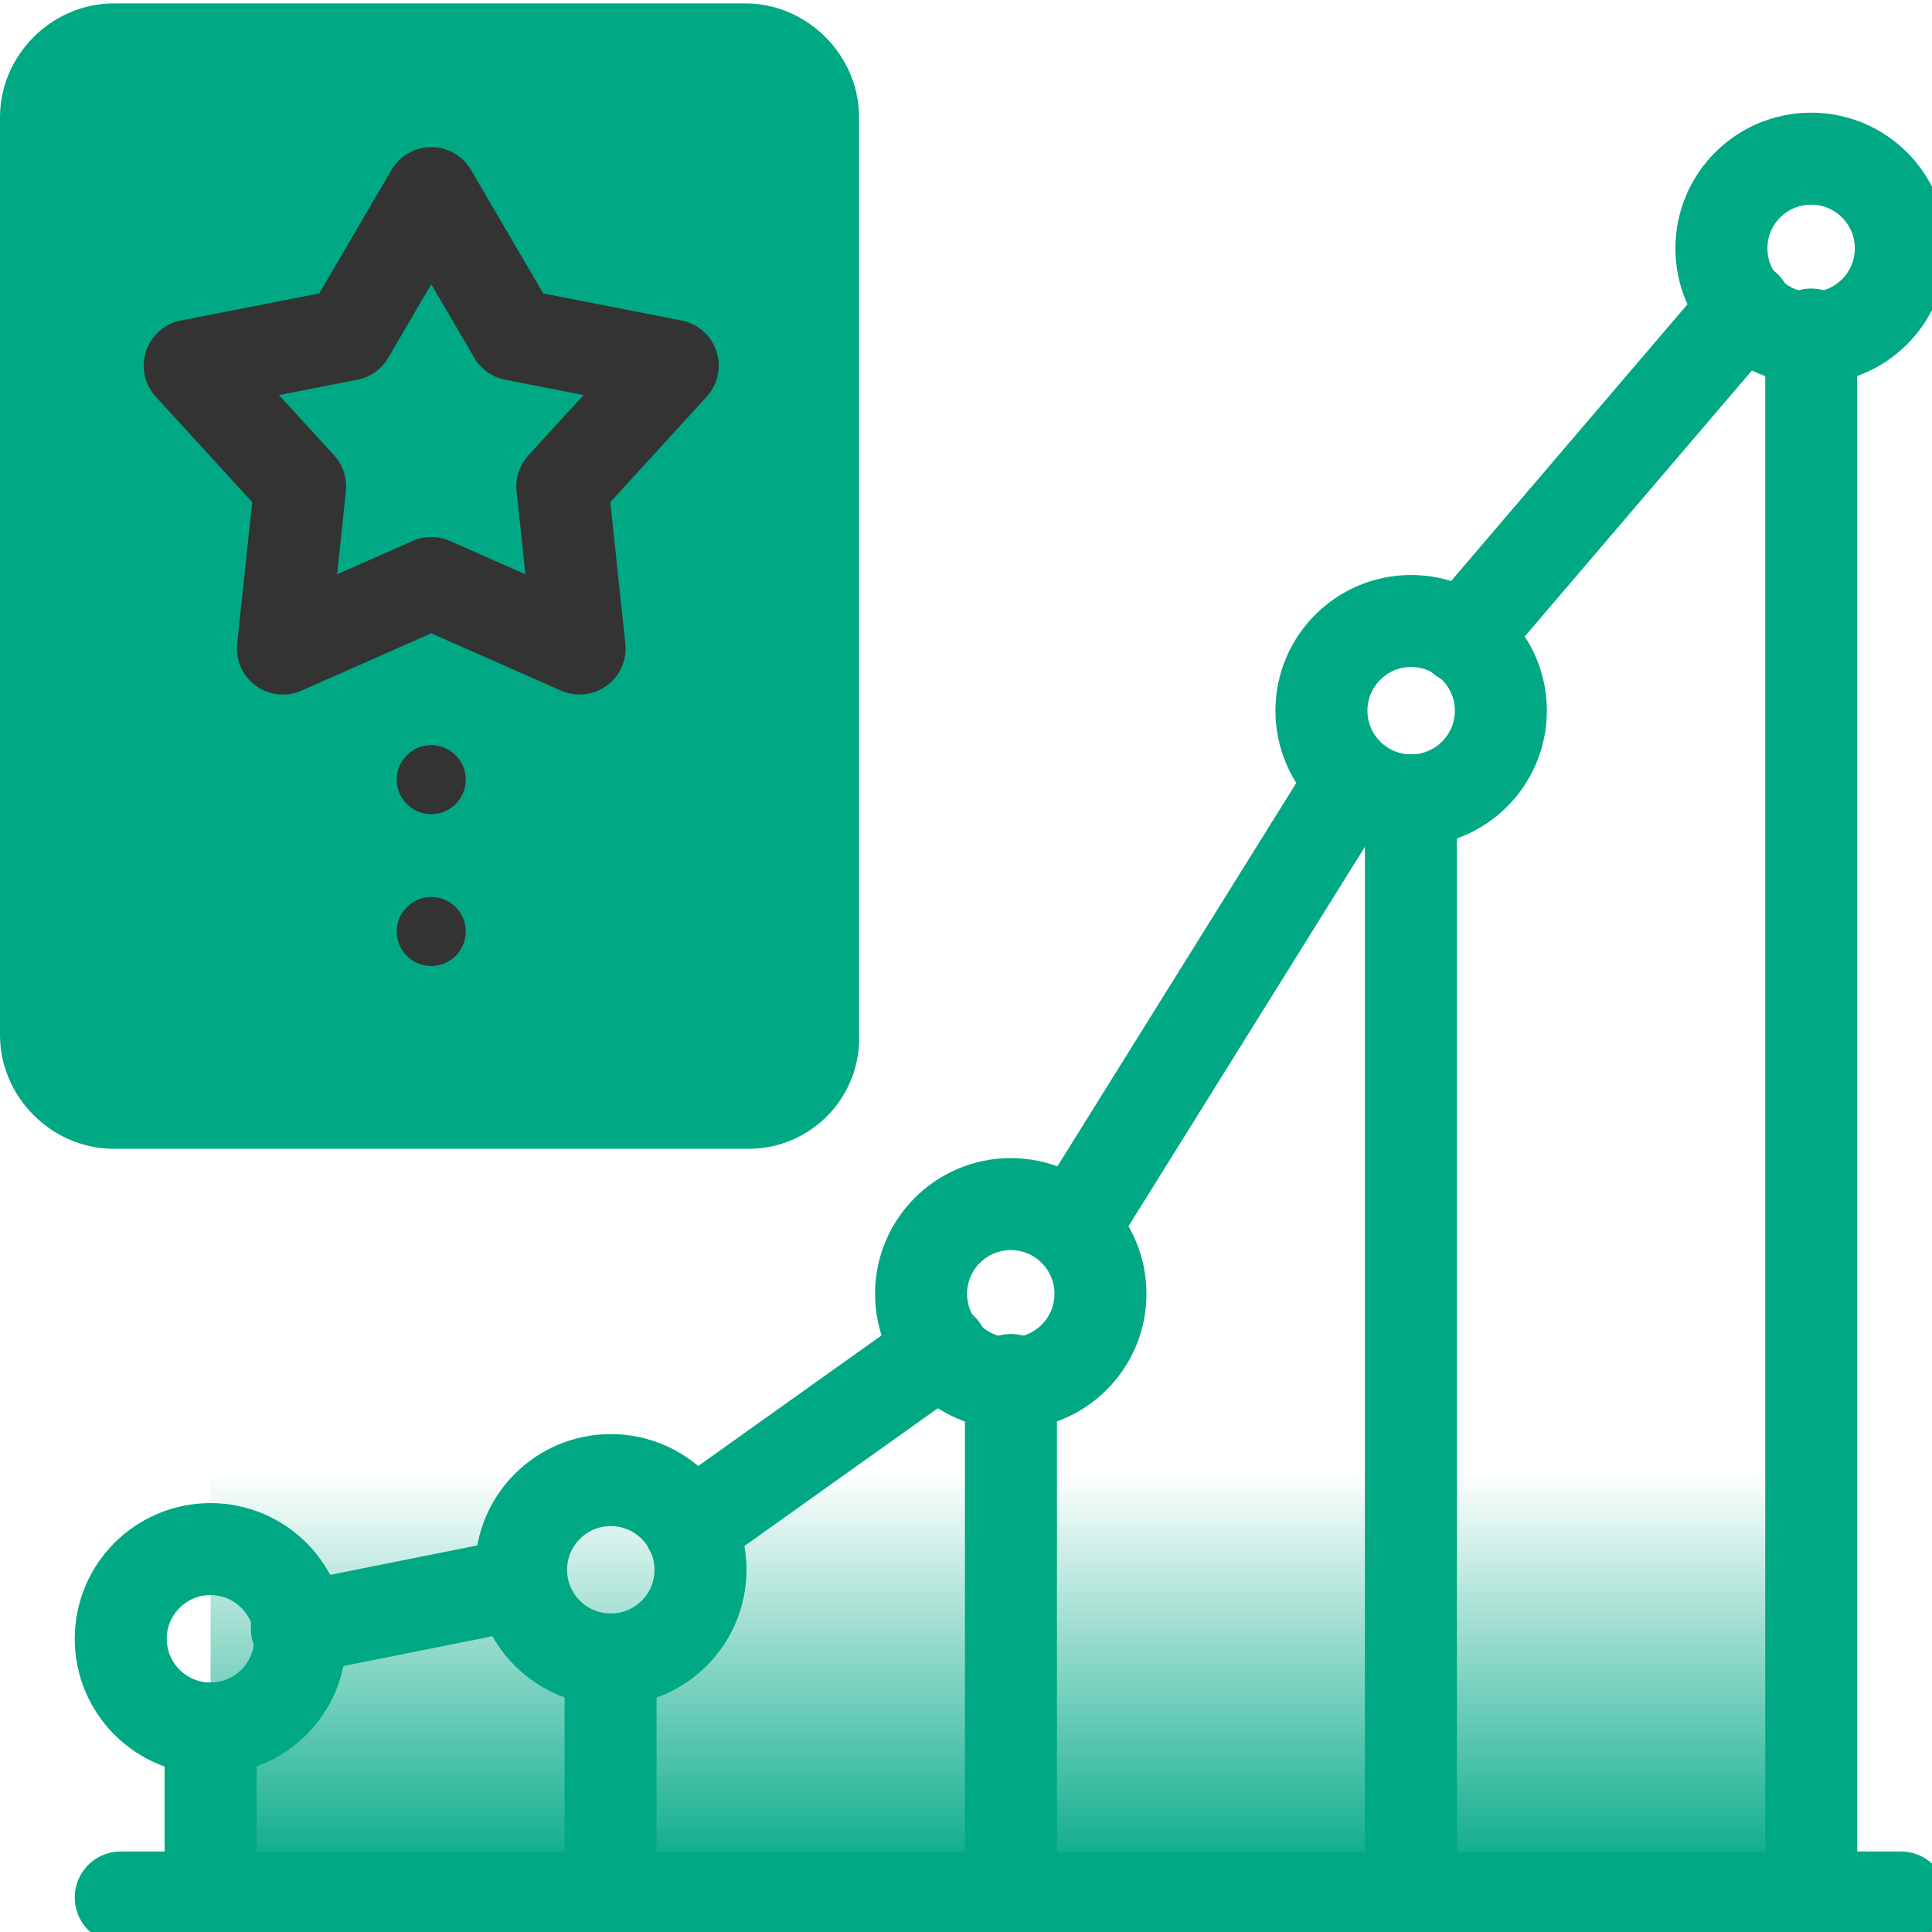 <svg width="42" height="42" viewBox="0 0 42 42" fill="none" xmlns="http://www.w3.org/2000/svg">
<g id="optimization 1" clip-path="url(#clip0_3253_903)">
<path id="Vector" d="M39.378 20.25H4.578V41.25H39.378V20.25Z" fill="url(#paint0_linear_3253_903)"/>
<path id="Vector_2" d="M2.625 41.25H41.325" stroke="#00A884" stroke-width="2" stroke-miterlimit="10" stroke-linecap="round" stroke-linejoin="round"/>
<path id="Vector_3" d="M4.575 37.576C5.652 37.576 6.525 36.703 6.525 35.626C6.525 34.549 5.652 33.676 4.575 33.676C3.498 33.676 2.625 34.549 2.625 35.626C2.625 36.703 3.498 37.576 4.575 37.576Z" stroke="#00A884" stroke-width="2" stroke-miterlimit="10" stroke-linecap="round" stroke-linejoin="round"/>
<path id="Vector_4" d="M13.278 36.076C14.355 36.076 15.228 35.203 15.228 34.126C15.228 33.049 14.355 32.176 13.278 32.176C12.201 32.176 11.328 33.049 11.328 34.126C11.328 35.203 12.201 36.076 13.278 36.076Z" stroke="#00A884" stroke-width="2" stroke-miterlimit="10" stroke-linecap="round" stroke-linejoin="round"/>
<path id="Vector_5" d="M21.973 30.076C23.05 30.076 23.923 29.203 23.923 28.126C23.923 27.049 23.05 26.176 21.973 26.176C20.896 26.176 20.023 27.049 20.023 28.126C20.023 29.203 20.896 30.076 21.973 30.076Z" stroke="#00A884" stroke-width="2" stroke-miterlimit="10" stroke-linecap="round" stroke-linejoin="round"/>
<path id="Vector_6" d="M30.677 17.4C31.753 17.4 32.627 16.527 32.627 15.45C32.627 14.373 31.753 13.5 30.677 13.5C29.6 13.5 28.727 14.373 28.727 15.45C28.727 16.527 29.6 17.4 30.677 17.4Z" stroke="#00A884" stroke-width="2" stroke-miterlimit="10" stroke-linecap="round" stroke-linejoin="round"/>
<path id="Vector_7" d="M39.372 7.349C40.449 7.349 41.322 6.476 41.322 5.399C41.322 4.322 40.449 3.449 39.372 3.449C38.295 3.449 37.422 4.322 37.422 5.399C37.422 6.476 38.295 7.349 39.372 7.349Z" stroke="#00A884" stroke-width="2" stroke-miterlimit="10" stroke-linecap="round" stroke-linejoin="round"/>
<path id="Vector_8" d="M4.578 37.574V41.249" stroke="#00A884" stroke-width="2" stroke-miterlimit="10" stroke-linecap="round" stroke-linejoin="round"/>
<path id="Vector_9" d="M13.273 36.074V41.249" stroke="#00A884" stroke-width="2" stroke-miterlimit="10" stroke-linecap="round" stroke-linejoin="round"/>
<path id="Vector_10" d="M21.977 30V41.25" stroke="#00A884" stroke-width="2" stroke-miterlimit="10" stroke-linecap="round" stroke-linejoin="round"/>
<path id="Vector_11" d="M30.672 17.398V41.248" stroke="#00A884" stroke-width="2" stroke-miterlimit="10" stroke-linecap="round" stroke-linejoin="round"/>
<path id="Vector_12" d="M39.375 7.273V41.248" stroke="#00A884" stroke-width="2" stroke-miterlimit="10" stroke-linecap="round" stroke-linejoin="round"/>
<path id="Vector_13" d="M37.947 6.676L31.797 13.876" stroke="#00A884" stroke-width="2" stroke-miterlimit="10" stroke-linecap="round" stroke-linejoin="round"/>
<path id="Vector_14" d="M29.403 16.949L23.328 26.699" stroke="#00A884" stroke-width="2" stroke-miterlimit="10" stroke-linecap="round" stroke-linejoin="round"/>
<path id="Vector_15" d="M20.475 29.324L15 33.224" stroke="#00A884" stroke-width="2" stroke-miterlimit="10" stroke-linecap="round" stroke-linejoin="round"/>
<path id="Vector_16" d="M11.328 34.426L6.453 35.401" stroke="#00A884" stroke-width="2" stroke-miterlimit="10" stroke-linecap="round" stroke-linejoin="round"/>
<path id="Vector_17" d="M16.275 24.974H2.475C1.125 24.974 0 23.849 0 22.499V2.549C0 1.199 1.125 0.074 2.475 0.074H16.2C17.55 0.074 18.675 1.199 18.675 2.549V22.424C18.75 23.849 17.625 24.974 16.275 24.974Z" fill="#00A884"/>
<path id="Vector_18" d="M9.375 4.199L11.175 7.274L14.625 7.949L12.225 10.574L12.6 14.099L9.375 12.674L6.15 14.099L6.525 10.574L4.125 7.949L7.575 7.274L9.375 4.199Z" stroke="#333333" stroke-width="2" stroke-miterlimit="10" stroke-linecap="round" stroke-linejoin="round"/>
<g id="Group">
<g id="Group_2">
<circle id="Ellipse" cx="9.375" cy="16.949" r="0.75" fill="#333333"/>
<circle id="Ellipse_2" cx="9.375" cy="20.25" r="0.75" fill="#333333"/>
</g>
</g>
</g>
<defs>
<linearGradient id="paint0_linear_3253_903" x1="21.972" y1="40.935" x2="21.972" y2="32.003" gradientUnits="userSpaceOnUse">
<stop stop-color="#00A884"/>
<stop offset="1" stop-color="#00A884" stop-opacity="0"/>
</linearGradient>
<clipPath id="clip0_3253_903">
<rect width="42" height="42" fill="white"/>
</clipPath>
</defs>
</svg>

